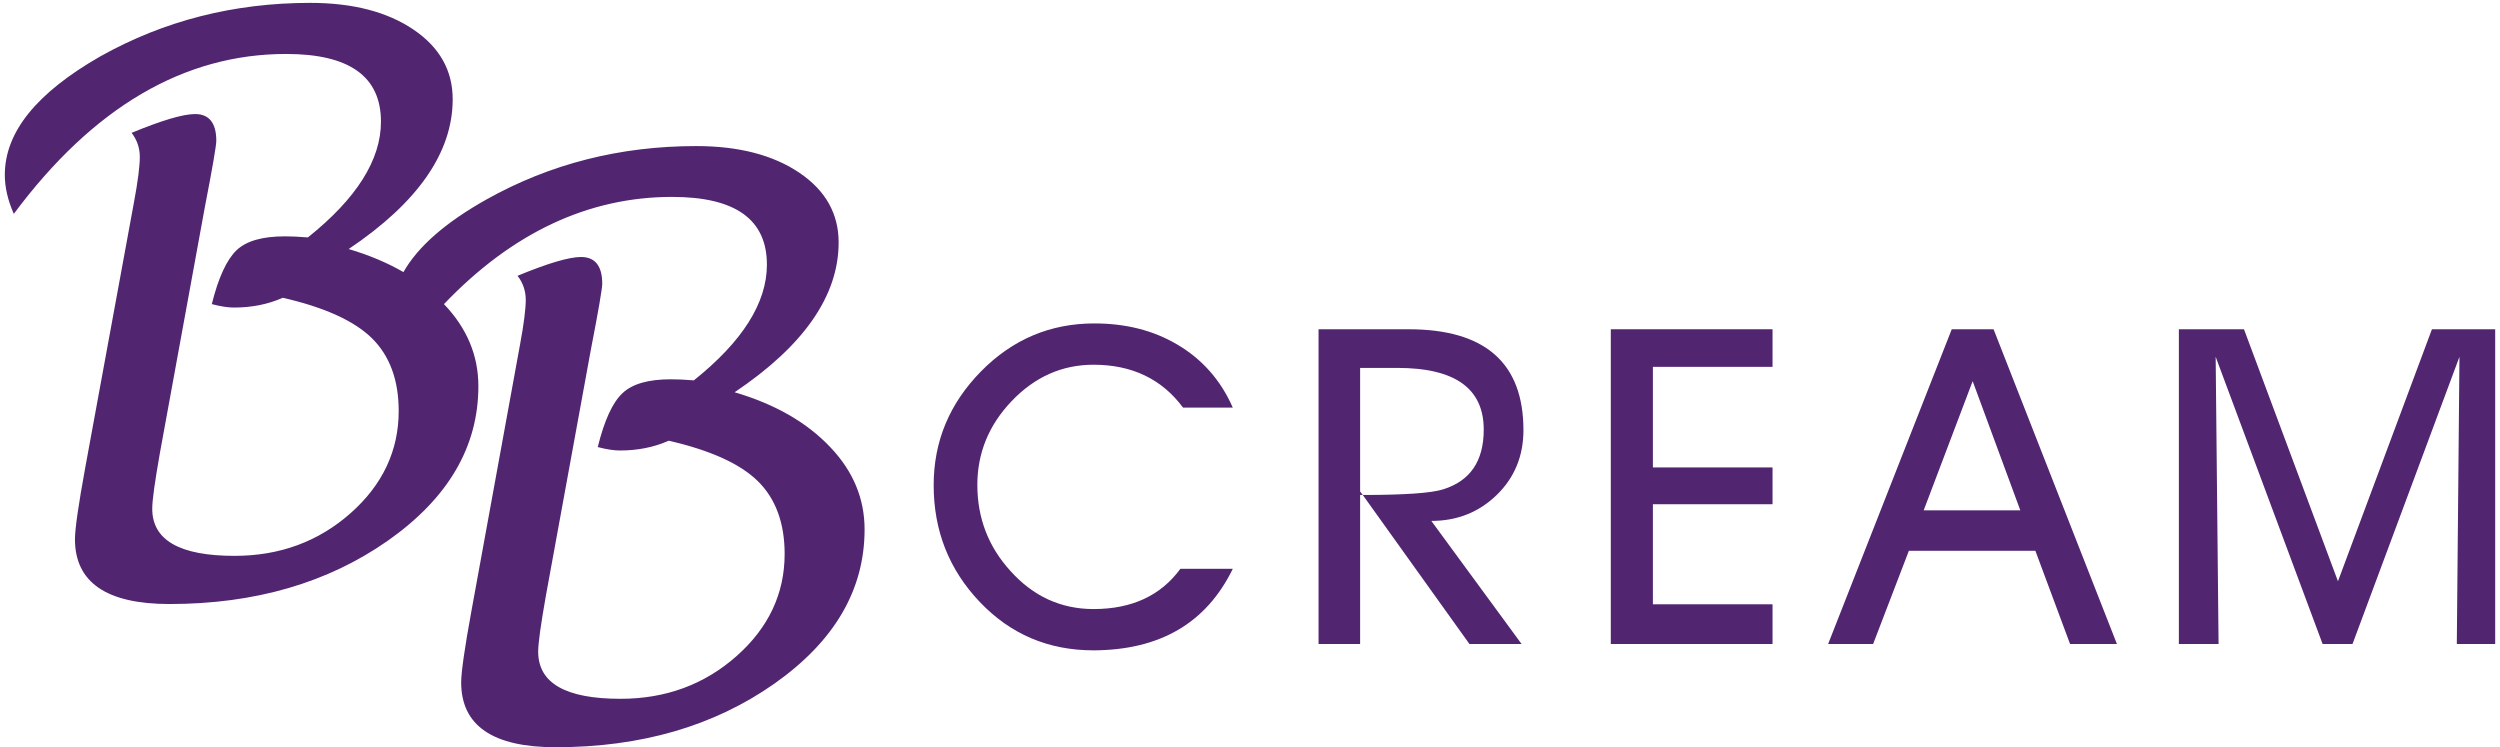 <?xml version="1.0" encoding="utf-8"?>
<!-- Generator: Adobe Illustrator 22.0.0, SVG Export Plug-In . SVG Version: 6.00 Build 0)  -->
<svg version="1.1" id="Слой_1" xmlns="http://www.w3.org/2000/svg" xmlns:xlink="http://www.w3.org/1999/xlink" x="0px" y="0px"
	 viewBox="0 0 520 155.425" enable-background="new 0 0 520 155.425" xml:space="preserve">
<g id="Слой_1__x28_копия_x29_">
	<g>
		<path fill="#522571" d="M152.799,81.59c14.426-9.69,21.638-20.097,21.638-31.164c0-5.946-2.698-10.792-8.149-14.481
			c-5.451-3.689-12.609-5.561-21.473-5.561c-15.857,0-30.393,3.689-43.662,11.122c-8.424,4.735-14.205,9.746-17.234,15.086
			c-3.359-1.927-7.103-3.524-11.397-4.79c14.426-9.69,21.638-20.097,21.638-31.164c0-5.946-2.698-10.792-8.149-14.481
			C80.561,2.47,73.403,0.598,64.539,0.598c-15.857,0-30.393,3.689-43.662,11.122C7.607,19.318,1,27.467,1,36.386
			c0,2.533,0.606,5.231,1.872,8.094C19.39,22.291,38.275,11.224,59.528,11.224c13.159,0,19.711,4.68,19.711,14.095
			c0,7.929-5.065,15.967-15.196,24.061c-1.982-0.165-3.579-0.22-4.79-0.22c-4.625,0-7.984,0.936-10.021,2.863
			c-2.037,1.927-3.799,5.671-5.176,11.232c1.872,0.496,3.414,0.716,4.625,0.716c3.634,0,7.048-0.661,10.131-2.037
			c8.644,1.982,14.866,4.79,18.555,8.424c3.689,3.634,5.561,8.699,5.561,15.141c0,8.259-3.359,15.362-10.021,21.253
			c-6.662,5.891-14.701,8.865-24.116,8.865c-11.397,0-17.124-3.249-17.124-9.801c0-1.817,0.551-5.671,1.597-11.618l9.36-51.205
			c1.597-8.204,2.368-12.774,2.368-13.71c0-3.689-1.487-5.561-4.405-5.561c-2.533,0-6.937,1.321-13.214,3.909
			c1.156,1.487,1.707,3.193,1.707,5.01c0,1.872-0.385,5.01-1.211,9.415l-10.131,55.17c-1.432,7.818-2.147,12.829-2.147,14.921
			c0,8.975,6.552,13.49,19.656,13.49c17.784,0,32.926-4.405,45.479-13.214c12.499-8.81,18.775-19.491,18.775-32.1
			c0-6.387-2.368-12.058-7.158-17.068c14.205-14.866,30.063-22.299,47.461-22.299c13.159,0,19.711,4.68,19.711,14.095
			c0,7.929-5.065,15.967-15.196,24.061c-1.982-0.165-3.579-0.22-4.79-0.22c-4.625,0-7.984,0.936-10.021,2.863
			c-2.092,1.927-3.799,5.671-5.176,11.232c1.872,0.496,3.414,0.716,4.625,0.716c3.634,0,7.048-0.661,10.131-2.037
			c8.644,1.982,14.866,4.79,18.555,8.424c3.689,3.634,5.561,8.699,5.561,15.141c0,8.259-3.359,15.362-10.021,21.253
			c-6.662,5.891-14.701,8.865-24.116,8.865c-11.397,0-17.124-3.249-17.124-9.801c0-1.817,0.551-5.671,1.597-11.618l9.36-51.205
			c1.597-8.204,2.368-12.774,2.368-13.71c0-3.689-1.487-5.561-4.405-5.561c-2.533,0-6.938,1.321-13.214,3.909
			c1.156,1.487,1.707,3.193,1.707,5.01c0,1.872-0.385,5.01-1.211,9.415L98.07,127.014c-1.432,7.818-2.147,12.829-2.147,14.921
			c0,8.975,6.552,13.49,19.656,13.49c17.784,0,32.926-4.405,45.479-13.214c12.499-8.81,18.775-19.491,18.775-32.1
			c0-6.387-2.368-12.113-7.158-17.124C167.83,87.867,161.223,84.068,152.799,81.59z"/>
		<path fill="#522571" d="M256.421,118.315h-10.902c-4.074,5.561-10.076,8.369-18.06,8.369c-6.772,0-12.554-2.643-17.289-7.929
			c-4.625-5.065-6.882-11.067-6.882-17.894c0-6.607,2.368-12.443,7.158-17.454c4.79-5.01,10.461-7.543,17.013-7.543
			c7.984,0,14.205,2.973,18.61,8.92h10.351c-2.533-5.781-6.442-10.131-11.618-13.159c-4.955-2.918-10.682-4.35-17.179-4.35
			c-9.14,0-17.013,3.304-23.565,9.966c-6.552,6.662-9.856,14.536-9.856,23.676c0,9.47,3.193,17.564,9.58,24.281
			c6.387,6.717,14.26,10.076,23.676,10.076C241.28,135.218,250.915,129.602,256.421,118.315z"/>
		<path fill="#522571" d="M282.905,102.953h0.551l-0.551-0.716V76.525h7.763c12.003,0,17.949,4.295,17.949,12.829
			c0,6.552-2.808,10.682-8.479,12.443c-2.478,0.771-8.039,1.156-16.683,1.156l22.189,30.999h10.847l-18.775-25.603
			c5.396,0,9.911-1.817,13.6-5.396c3.689-3.579,5.561-8.094,5.561-13.49c0-13.985-7.984-20.978-23.896-20.978h-18.72v65.466h8.644
			L282.905,102.953L282.905,102.953z"/>
		<polygon fill="#522571" points="368.688,125.693 343.801,125.693 343.801,104.881 368.688,104.881 368.688,97.227 343.801,97.227 
			343.801,76.305 368.688,76.305 368.688,68.486 335.046,68.486 335.046,133.952 368.688,133.952 		"/>
		<path fill="#522571" d="M397.043,114.571h26.318l7.213,19.381h9.746l-25.658-65.466h-8.699l-25.713,65.466h9.36L397.043,114.571z
			 M410.313,79.278l9.911,26.869h-20.097L410.313,79.278z"/>
		<polygon fill="#522571" points="505.841,68.486 486.295,120.903 466.749,68.486 453.204,68.486 453.204,133.952 461.463,133.952 
			460.857,74.212 483.101,133.952 489.323,133.952 511.567,74.212 511.016,133.952 519,133.952 519,68.486 		"/>
	</g>
</g>
</svg>
